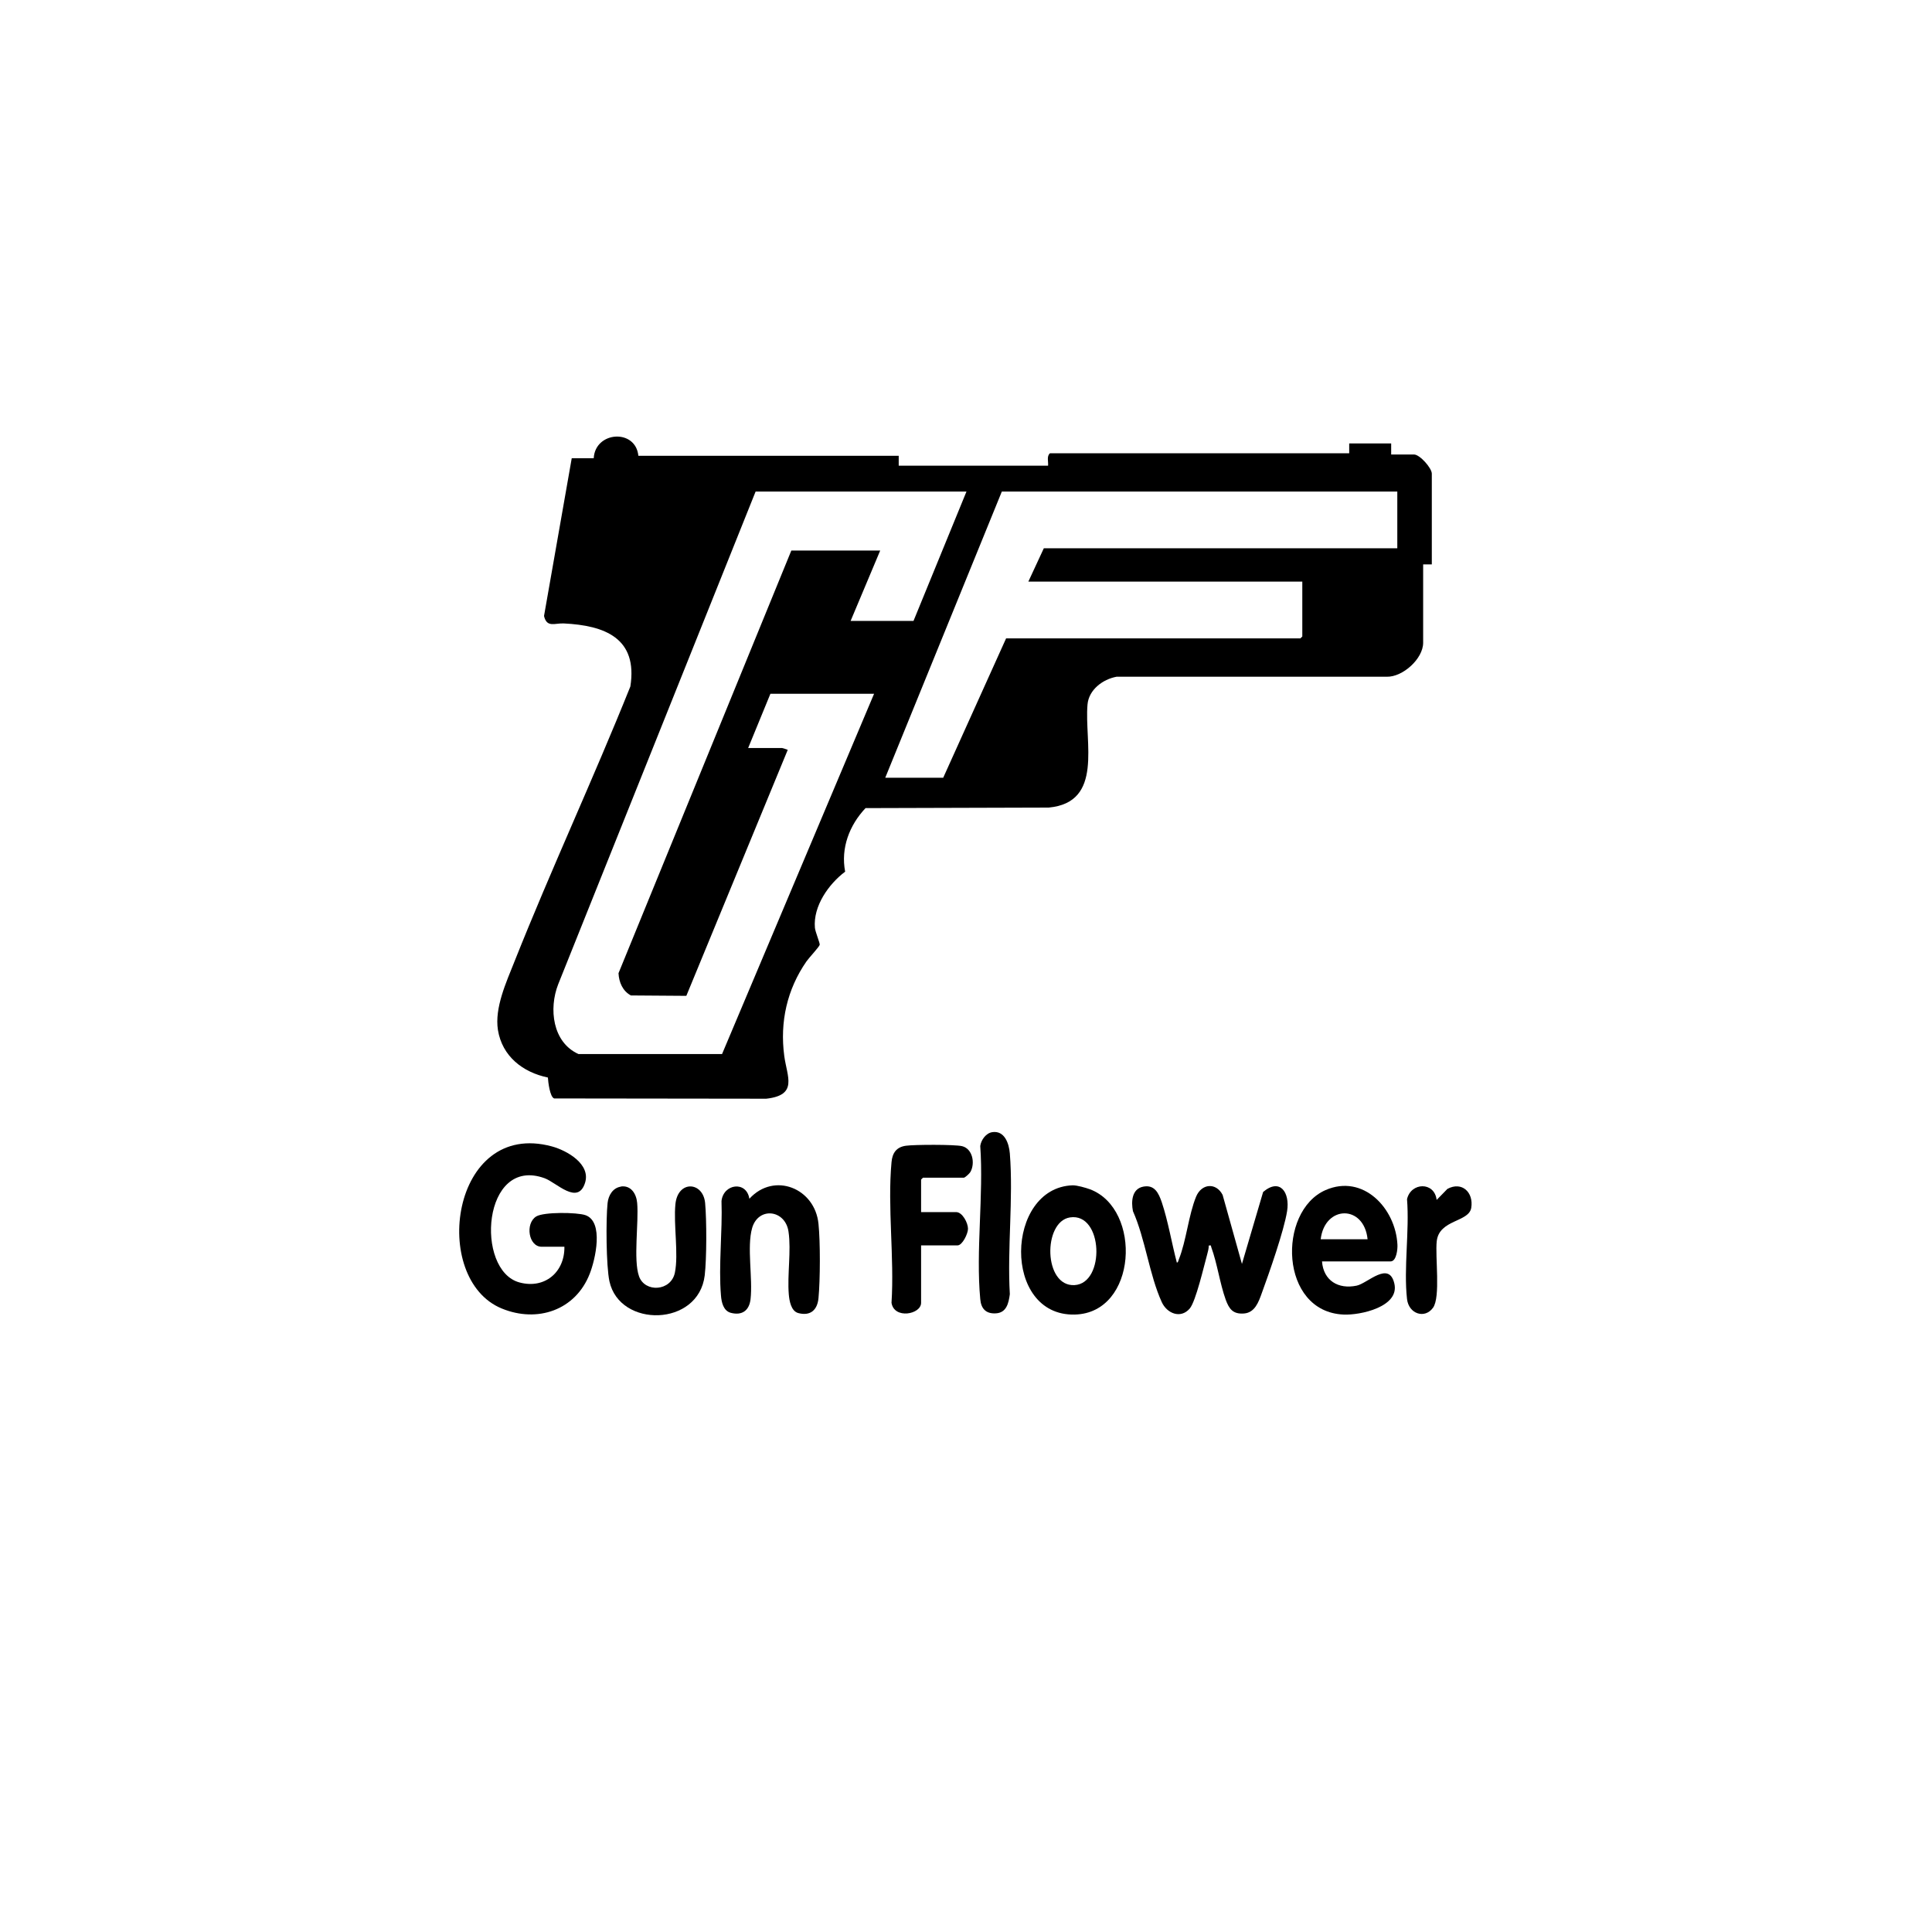 <?xml version="1.0" encoding="UTF-8"?>
<svg id="Layer_1" xmlns="http://www.w3.org/2000/svg" version="1.1" viewBox="0 0 145 145">
  <!-- Generator: Adobe Illustrator 29.5.1, SVG Export Plug-In . SVG Version: 2.1.0 Build 141)  -->
  <path d="M47.91,34.21h19.54v.74h11.21c.03-.3-.12-.71.14-.93h22.46v-.74h3.15v.83h1.71c.44,0,1.34,1.02,1.34,1.44v6.81h-.65v5.88c0,1.2-1.53,2.58-2.73,2.55h-20.28c-1.03.19-2.08.97-2.18,2.08-.25,2.83,1.23,7.35-2.91,7.74l-13.75.04c-1.21,1.28-1.87,3-1.53,4.77-1.24.93-2.41,2.59-2.27,4.21.03.32.39,1.16.36,1.28-.04.16-.81.98-.99,1.24-1.46,2.1-2.01,4.55-1.67,7.1.21,1.57,1.05,2.94-1.35,3.21l-15.92-.02c-.32-.11-.45-1.24-.47-1.57-1.88-.39-3.43-1.59-3.75-3.57-.26-1.67.63-3.59,1.24-5.13,2.76-6.94,5.92-13.72,8.7-20.65.57-3.63-1.92-4.58-5-4.73-.68-.03-1.27.34-1.48-.56l2.08-11.84h1.65c.11-2.03,3.14-2.23,3.35-.19ZM72.55,36.89h-15.84l-14.82,36.99c-.71,1.82-.43,4.35,1.53,5.23h10.77s11.41-27.04,11.41-27.04h-7.78l-1.67,4.07h2.55s.42.12.42.14l-7.61,18.46-4.16-.03c-.62-.33-.9-1-.93-1.67l12.97-31.72h6.67l-2.22,5.28h4.72l3.98-9.72ZM104.87,36.89h-29.68l-8.75,21.48h4.35l4.72-10.46h22.09l.14-.14v-4.12h-20.56l1.16-2.5h26.53v-4.26Z"/>
  <path d="M42.36,93.57h-1.71c-.98,0-1.25-1.74-.41-2.27.56-.35,3.06-.32,3.7-.1,1.4.49.74,3.34.32,4.4-1.07,2.74-3.93,3.7-6.59,2.61-5.43-2.21-3.82-14.22,3.75-12.17,1.14.31,2.93,1.33,2.49,2.73-.54,1.72-2.15-.02-3.03-.34-4.68-1.71-5.25,6.92-1.89,7.82,1.89.51,3.4-.77,3.37-2.68Z"/>
  <path d="M88.29,94.77c.14-.01.14-.14.18-.24.57-1.42.73-3.33,1.3-4.72.41-.99,1.5-1.08,1.99-.13l1.45,5.18,1.59-5.4c1.27-1.08,2.02.04,1.8,1.43-.23,1.47-1.35,4.66-1.9,6.16-.24.67-.52,1.47-1.34,1.53s-1.11-.33-1.37-1.04c-.44-1.23-.63-2.7-1.08-3.93-.05-.13.03-.16-.19-.13,0,.23-.06.45-.12.67-.24.86-.85,3.52-1.31,4.06-.68.79-1.71.37-2.1-.49-.93-2.04-1.23-4.73-2.16-6.82-.14-.71-.09-1.67.77-1.84s1.16.5,1.39,1.16c.48,1.43.75,3.09,1.14,4.56Z"/>
  <path d="M99.22,94.68c.11,1.43,1.22,2.1,2.6,1.81.82-.17,2.43-1.9,2.83-.15s-2.58,2.38-3.81,2.32c-4.81-.2-4.99-7.74-1.36-9.34,2.83-1.24,5.27,1.37,5.4,4.1.02.32-.07,1.25-.51,1.25h-5.14ZM102.64,93.01c-.27-2.63-3.22-2.56-3.52,0h3.52Z"/>
  <path d="M80.49,88.96c.33-.01.99.18,1.32.3,3.92,1.48,3.55,9.29-1.15,9.4-5.46.13-5.22-9.52-.16-9.7ZM80.3,91.37c-2.04.32-1.99,5.2.34,5.08s2.16-5.47-.34-5.08Z"/>
  <path d="M56.25,89.96c1.85-2.02,4.92-.79,5.18,1.9.14,1.36.13,4.19,0,5.56-.08.88-.59,1.37-1.51,1.13-.55-.14-.68-.93-.72-1.41-.12-1.48.19-3.27-.02-4.7-.24-1.66-2.26-1.89-2.73-.28-.41,1.43.06,3.78-.12,5.35-.1.85-.64,1.24-1.48,1.02-.56-.15-.7-.79-.74-1.3-.19-2.25.12-4.81.04-7.09.14-1.3,1.87-1.54,2.09-.18Z"/>
  <path d="M69.12,90.97h2.64c.47,0,.89.81.89,1.25,0,.37-.42,1.25-.79,1.25h-2.73v4.31c0,.87-2.02,1.25-2.22,0,.22-3.4-.31-7.2,0-10.55.06-.69.36-1.14,1.08-1.24.64-.09,3.64-.1,4.21.03.8.19,1,1.29.63,1.94-.06.11-.4.43-.5.43h-3.06l-.14.14v2.45Z"/>
  <path d="M46.59,89.05c.77-.11,1.17.55,1.23,1.23.13,1.47-.3,4.27.14,5.51s2.4,1.13,2.69-.27-.11-3.61.04-5.14c.18-1.82,2.07-1.71,2.23-.1.12,1.3.12,4.16-.03,5.44-.46,3.86-6.38,3.96-7.15.45-.25-1.15-.27-4.66-.14-5.88.06-.57.39-1.14,1-1.23Z"/>
  <path d="M74.47,84.97c.93-.14,1.26.86,1.32,1.6.27,3.39-.2,7.13,0,10.56-.09.68-.25,1.4-1.06,1.44-.74.04-1.1-.36-1.16-1.07-.34-3.63.26-7.8,0-11.49.06-.46.44-.98.91-1.04Z"/>
  <path d="M107.83,90.05l.8-.82c1.09-.59,1.98.26,1.79,1.42-.18,1.09-2.4.86-2.59,2.5-.13,1.16.3,4.2-.28,5-.62.86-1.82.46-1.95-.65-.26-2.32.19-5.12,0-7.5.29-1.27,2.05-1.33,2.22.04Z"/>
</svg>